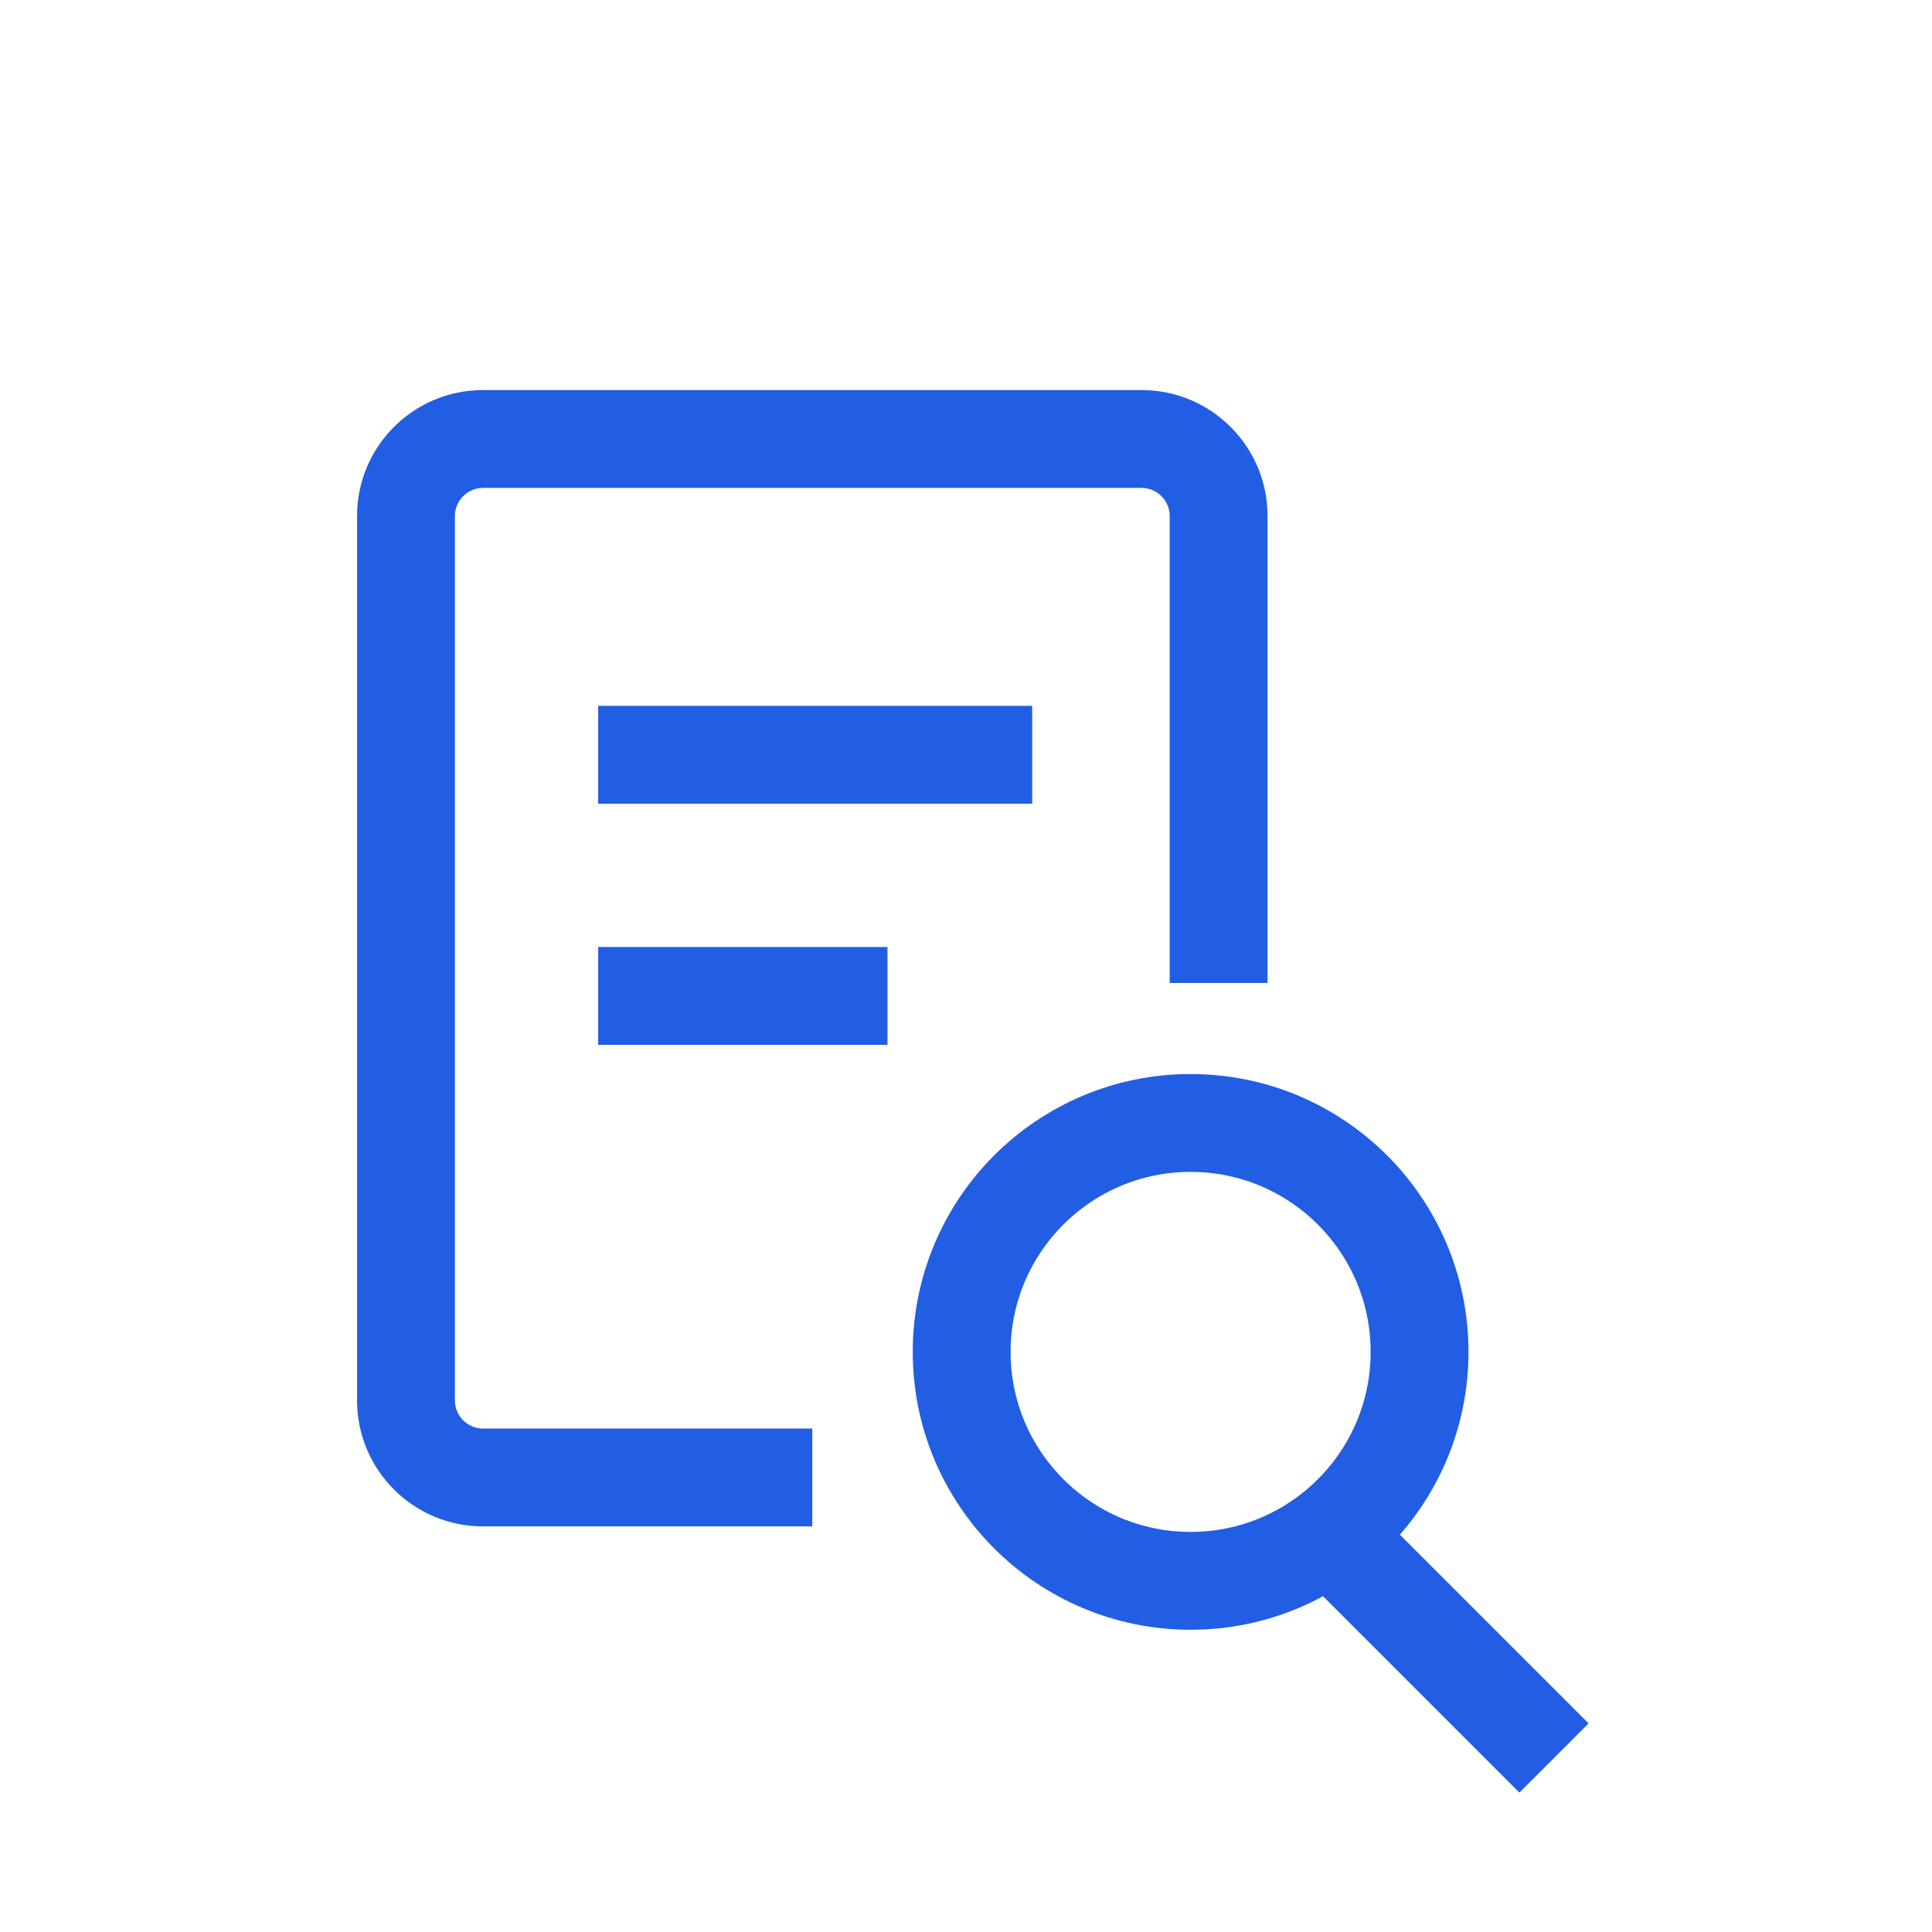 <?xml version="1.0" encoding="UTF-8"?> <svg xmlns="http://www.w3.org/2000/svg" width="46" height="46" viewBox="0 0 46 46" fill="none"> <path fill-rule="evenodd" clip-rule="evenodd" d="M11.501 11.617H27.18C27.55 11.617 27.85 11.917 27.85 12.287V23.404H30.18V12.287C30.18 10.63 28.837 9.287 27.18 9.287H11.501C9.844 9.287 8.501 10.63 8.501 12.287V33.343C8.501 34.999 9.844 36.343 11.501 36.343H19.34V34.013H11.501C11.131 34.013 10.831 33.712 10.831 33.343V12.287C10.831 11.917 11.131 11.617 11.501 11.617Z" fill="#225EE4"></path> <path d="M14.242 17.971H24.576" stroke="#225EE4" stroke-width="2.33"></path> <path d="M14.242 23.712H21.131" stroke="#225EE4" stroke-width="2.33"></path> <circle cx="28.348" cy="32.188" r="5.451" stroke="#225EE4" stroke-width="2.33"></circle> <path d="M31.911 36.768L37 41.857" stroke="#225EE4" stroke-width="2.33"></path> </svg> 